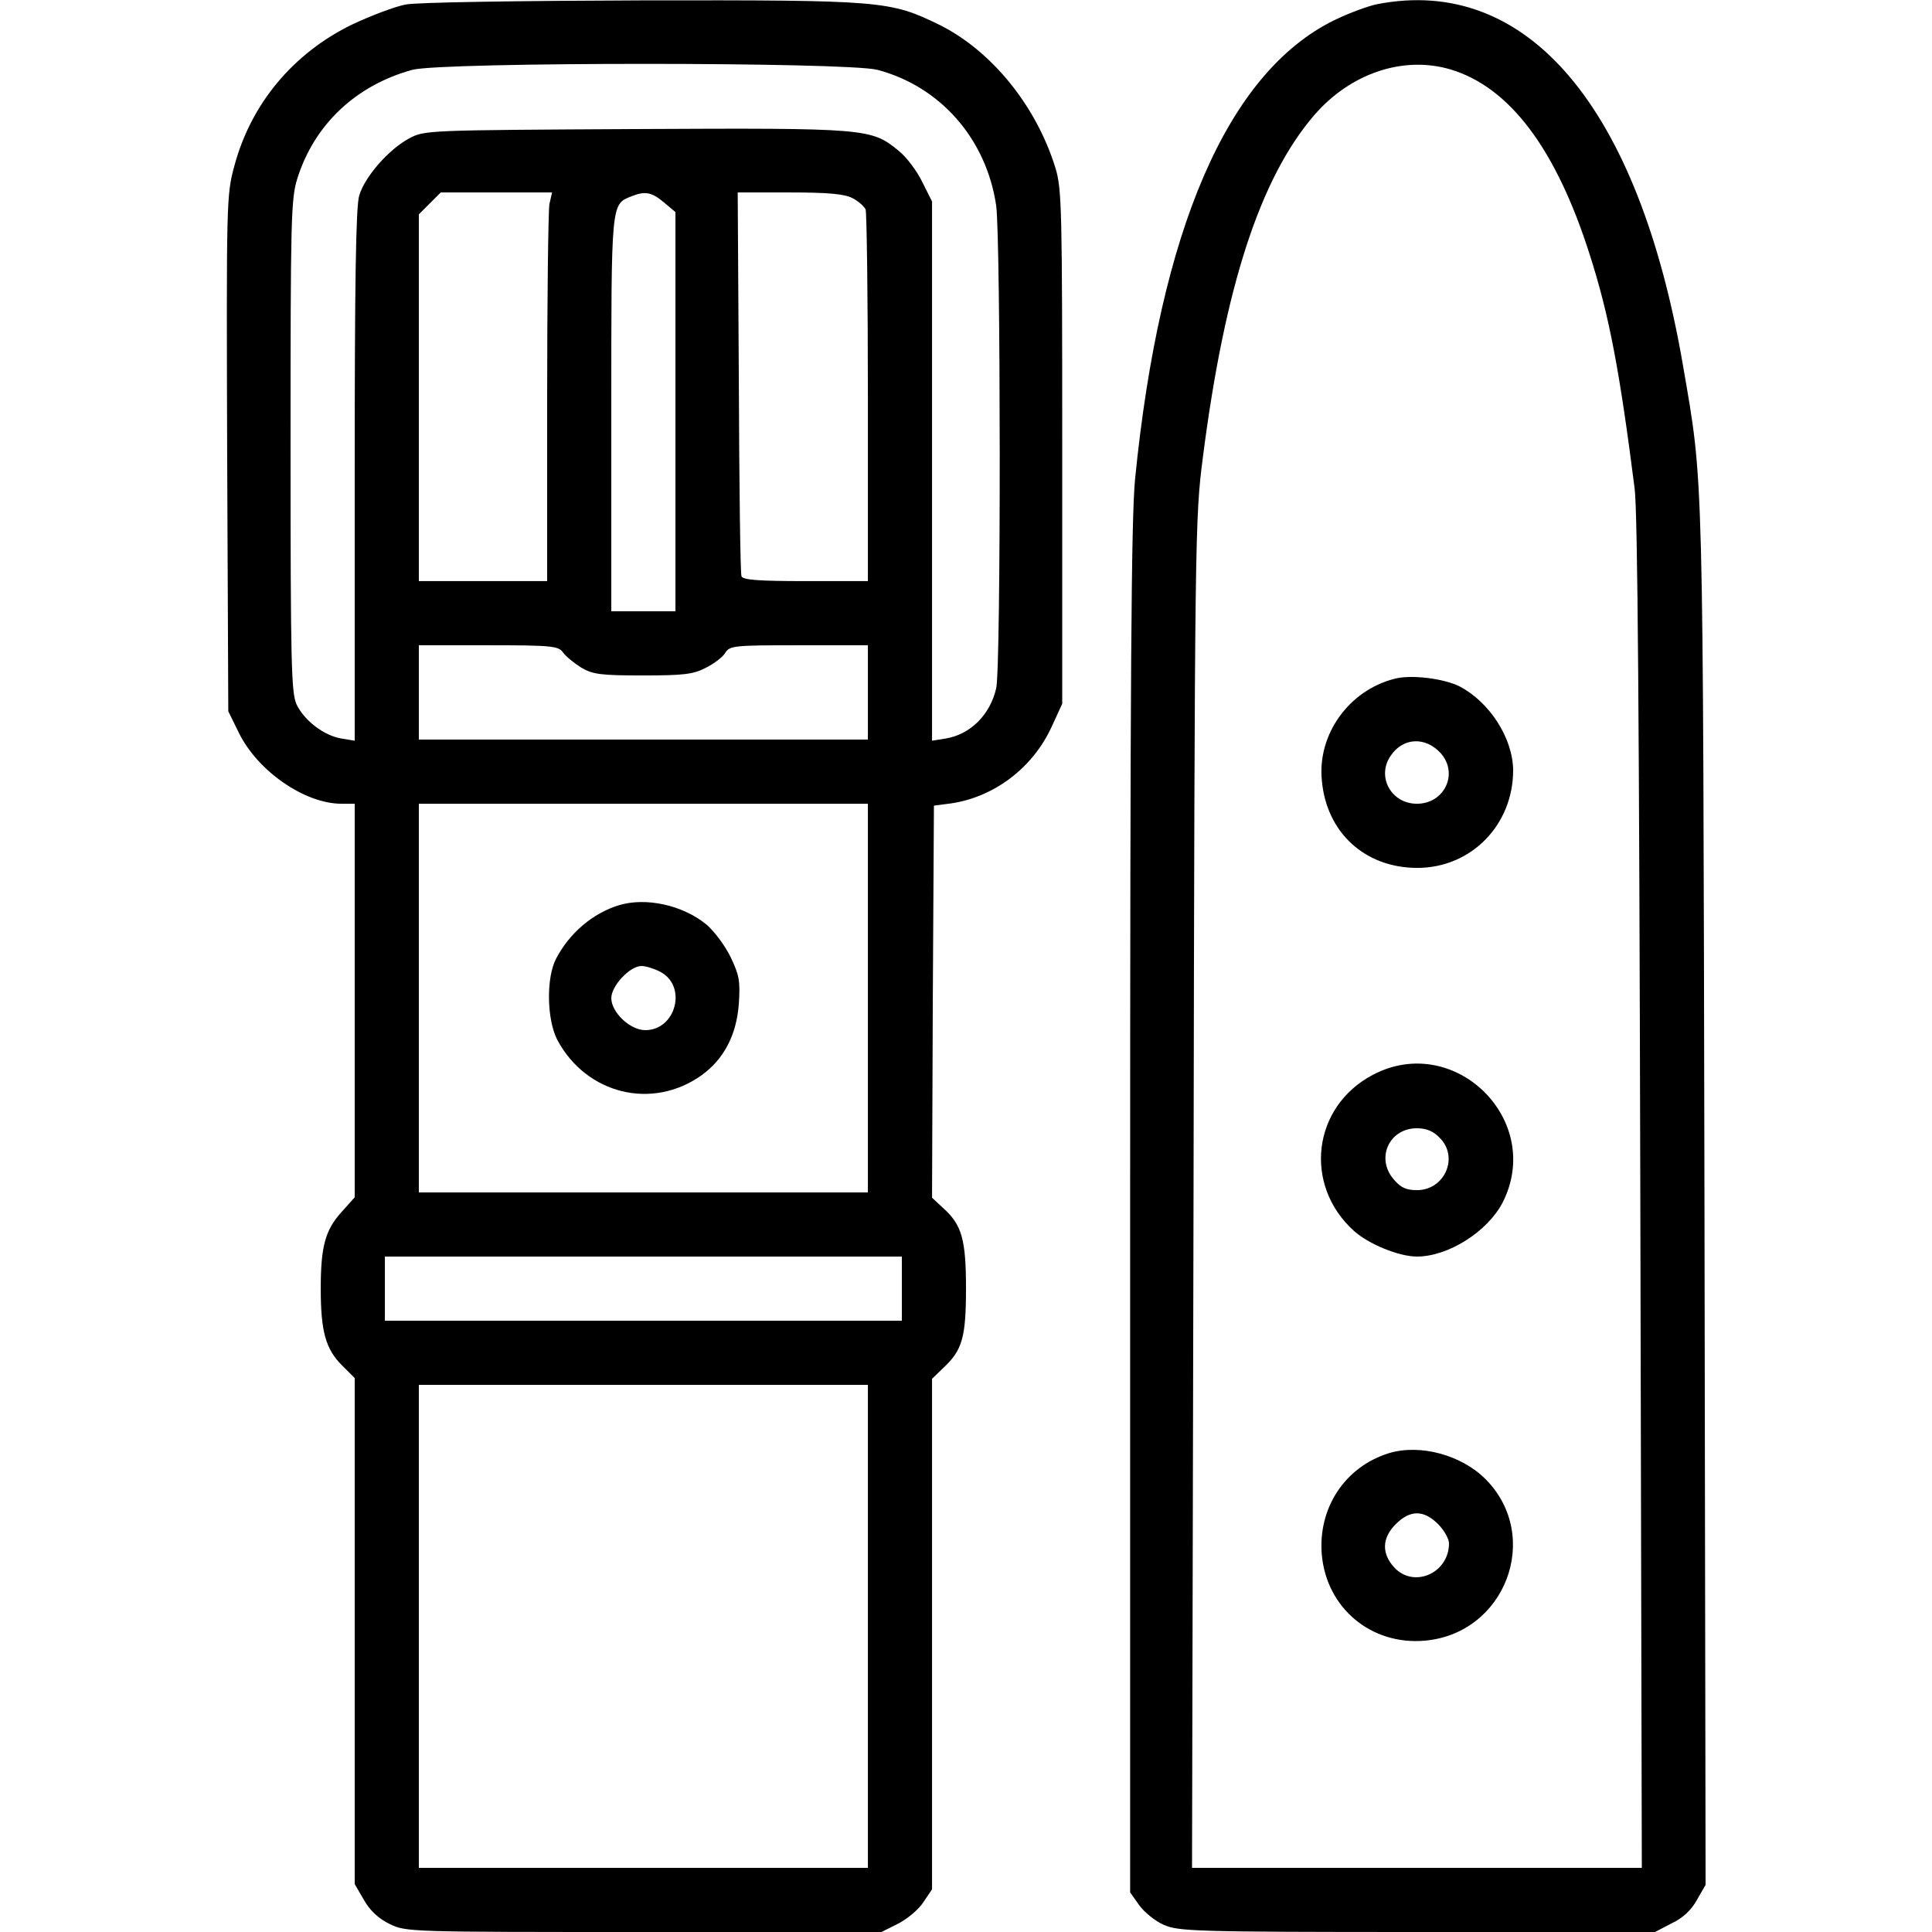 <svg version="1.0" xmlns="http://www.w3.org/2000/svg" width="512pt" height="512pt" viewBox="0 0 512 512" preserveAspectRatio="xMidYMid meet">

<g transform="translate(0,512) scale(0.1,-0.1)" fill="#000000" stroke="none">
<path d="M1075 5108 c-27 -5 -91 -29 -142 -53 -156 -76 -268 -210 -312 -375
-21 -77 -21 -93 -19 -762 l3 -683 28 -57 c50 -102 175 -188 272 -188 l35 0 0
-521 0 -522 -34 -38 c-44 -48 -56 -92 -56 -204 0 -113 13 -160 56 -203 l34
-34 0 -671 0 -670 25 -43 c16 -28 39 -49 68 -63 43 -21 54 -21 673 -21 l630 0
44 22 c25 13 55 38 67 57 l23 34 0 677 0 676 31 30 c49 46 59 80 59 209 0 130
-11 169 -60 213 l-30 28 2 519 3 520 46 6 c114 17 216 94 266 203 l28 61 0
680 c0 632 -1 684 -18 740 -51 165 -169 310 -307 379 -132 64 -148 66 -790 65
-316 -1 -597 -5 -625 -11z m1250 -173 c167 -44 289 -183 315 -360 12 -88 13
-1225 0 -1279 -16 -70 -68 -122 -133 -133 l-37 -6 0 715 0 714 -26 52 c-14 29
-42 66 -62 82 -73 60 -82 61 -698 58 -555 -3 -559 -3 -600 -25 -54 -29 -117
-101 -132 -151 -9 -29 -12 -232 -12 -742 l0 -703 -36 6 c-46 8 -97 47 -118 90
-14 31 -16 103 -16 685 0 601 1 655 18 709 45 143 155 247 305 288 81 21 1148
21 1232 0z m-869 -356 c-3 -17 -6 -249 -6 -515 l0 -484 -170 0 -170 0 0 486 0
486 29 29 29 29 147 0 148 0 -7 -31z m303 5 l31 -26 0 -529 0 -529 -85 0 -85
0 0 523 c0 566 -1 555 54 577 35 14 53 11 85 -16z m500 11 c16 -8 31 -22 35
-30 3 -9 6 -235 6 -501 l0 -484 -165 0 c-123 0 -167 3 -170 13 -3 6 -6 238 -7
515 l-3 502 138 0 c102 0 145 -4 166 -15z m-767 -1204 c7 -10 29 -28 48 -40
31 -18 50 -21 163 -21 109 0 134 3 167 20 22 11 46 29 52 40 12 19 24 20 195
20 l183 0 0 -125 0 -125 -595 0 -595 0 0 125 0 125 184 0 c169 0 186 -2 198
-19z m808 -916 l0 -515 -595 0 -595 0 0 515 0 515 595 0 595 0 0 -515z m90
-770 l0 -85 -685 0 -685 0 0 85 0 85 685 0 685 0 0 -85z m-90 -895 l0 -640
-595 0 -595 0 0 640 0 640 595 0 595 0 0 -640z"></path>
<path d="M1640 2721 c-69 -21 -131 -74 -166 -141 -27 -51 -25 -162 3 -216 77
-144 252 -187 383 -93 59 43 92 107 98 189 4 61 1 76 -22 124 -15 31 -44 69
-64 86 -62 51 -160 73 -232 51z m109 -176 c73 -37 43 -155 -39 -155 -40 0 -90
47 -90 85 0 32 49 85 80 85 11 0 34 -7 49 -15z"></path>
<path d="M3650 5109 c-25 -5 -76 -24 -115 -43 -282 -139 -461 -554 -527 -1216
-10 -107 -13 -512 -13 -1940 l0 -1805 24 -34 c13 -18 42 -42 65 -52 39 -17 78
-19 671 -19 l631 0 44 23 c30 14 53 36 67 62 l23 40 -3 1820 c-4 1966 -2 1887
-57 2207 -118 686 -413 1034 -810 957z m194 -173 c157 -47 280 -211 369 -491
51 -159 79 -305 119 -620 8 -64 12 -612 15 -1872 l4 -1783 -596 0 -596 0 4
1788 c3 1756 4 1790 25 1952 58 452 152 739 295 905 96 111 236 158 361 121z"></path>
<path d="M3695 3321 c-121 -31 -204 -148 -192 -269 12 -138 114 -232 253 -232
143 0 254 114 254 259 -1 85 -62 180 -142 222 -42 21 -129 32 -173 20z m123
-197 c48 -54 10 -134 -63 -134 -69 0 -108 73 -69 128 33 48 92 50 132 6z"></path>
<path d="M3639 2272 c-161 -84 -186 -292 -51 -414 39 -35 119 -68 167 -68 83
0 187 66 227 143 111 218 -127 452 -343 339z m176 -167 c52 -51 14 -139 -60
-139 -29 0 -43 7 -61 28 -49 56 -13 136 61 136 25 0 44 -8 60 -25z"></path>
<path d="M3681 1269 c-117 -36 -189 -146 -178 -270 13 -141 131 -239 272 -227
214 18 312 275 163 427 -64 65 -174 95 -257 70z m130 -188 c16 -16 29 -39 29
-51 0 -79 -93 -120 -145 -64 -34 37 -33 78 4 115 38 38 74 38 112 0z"></path>
</g>
</svg>
